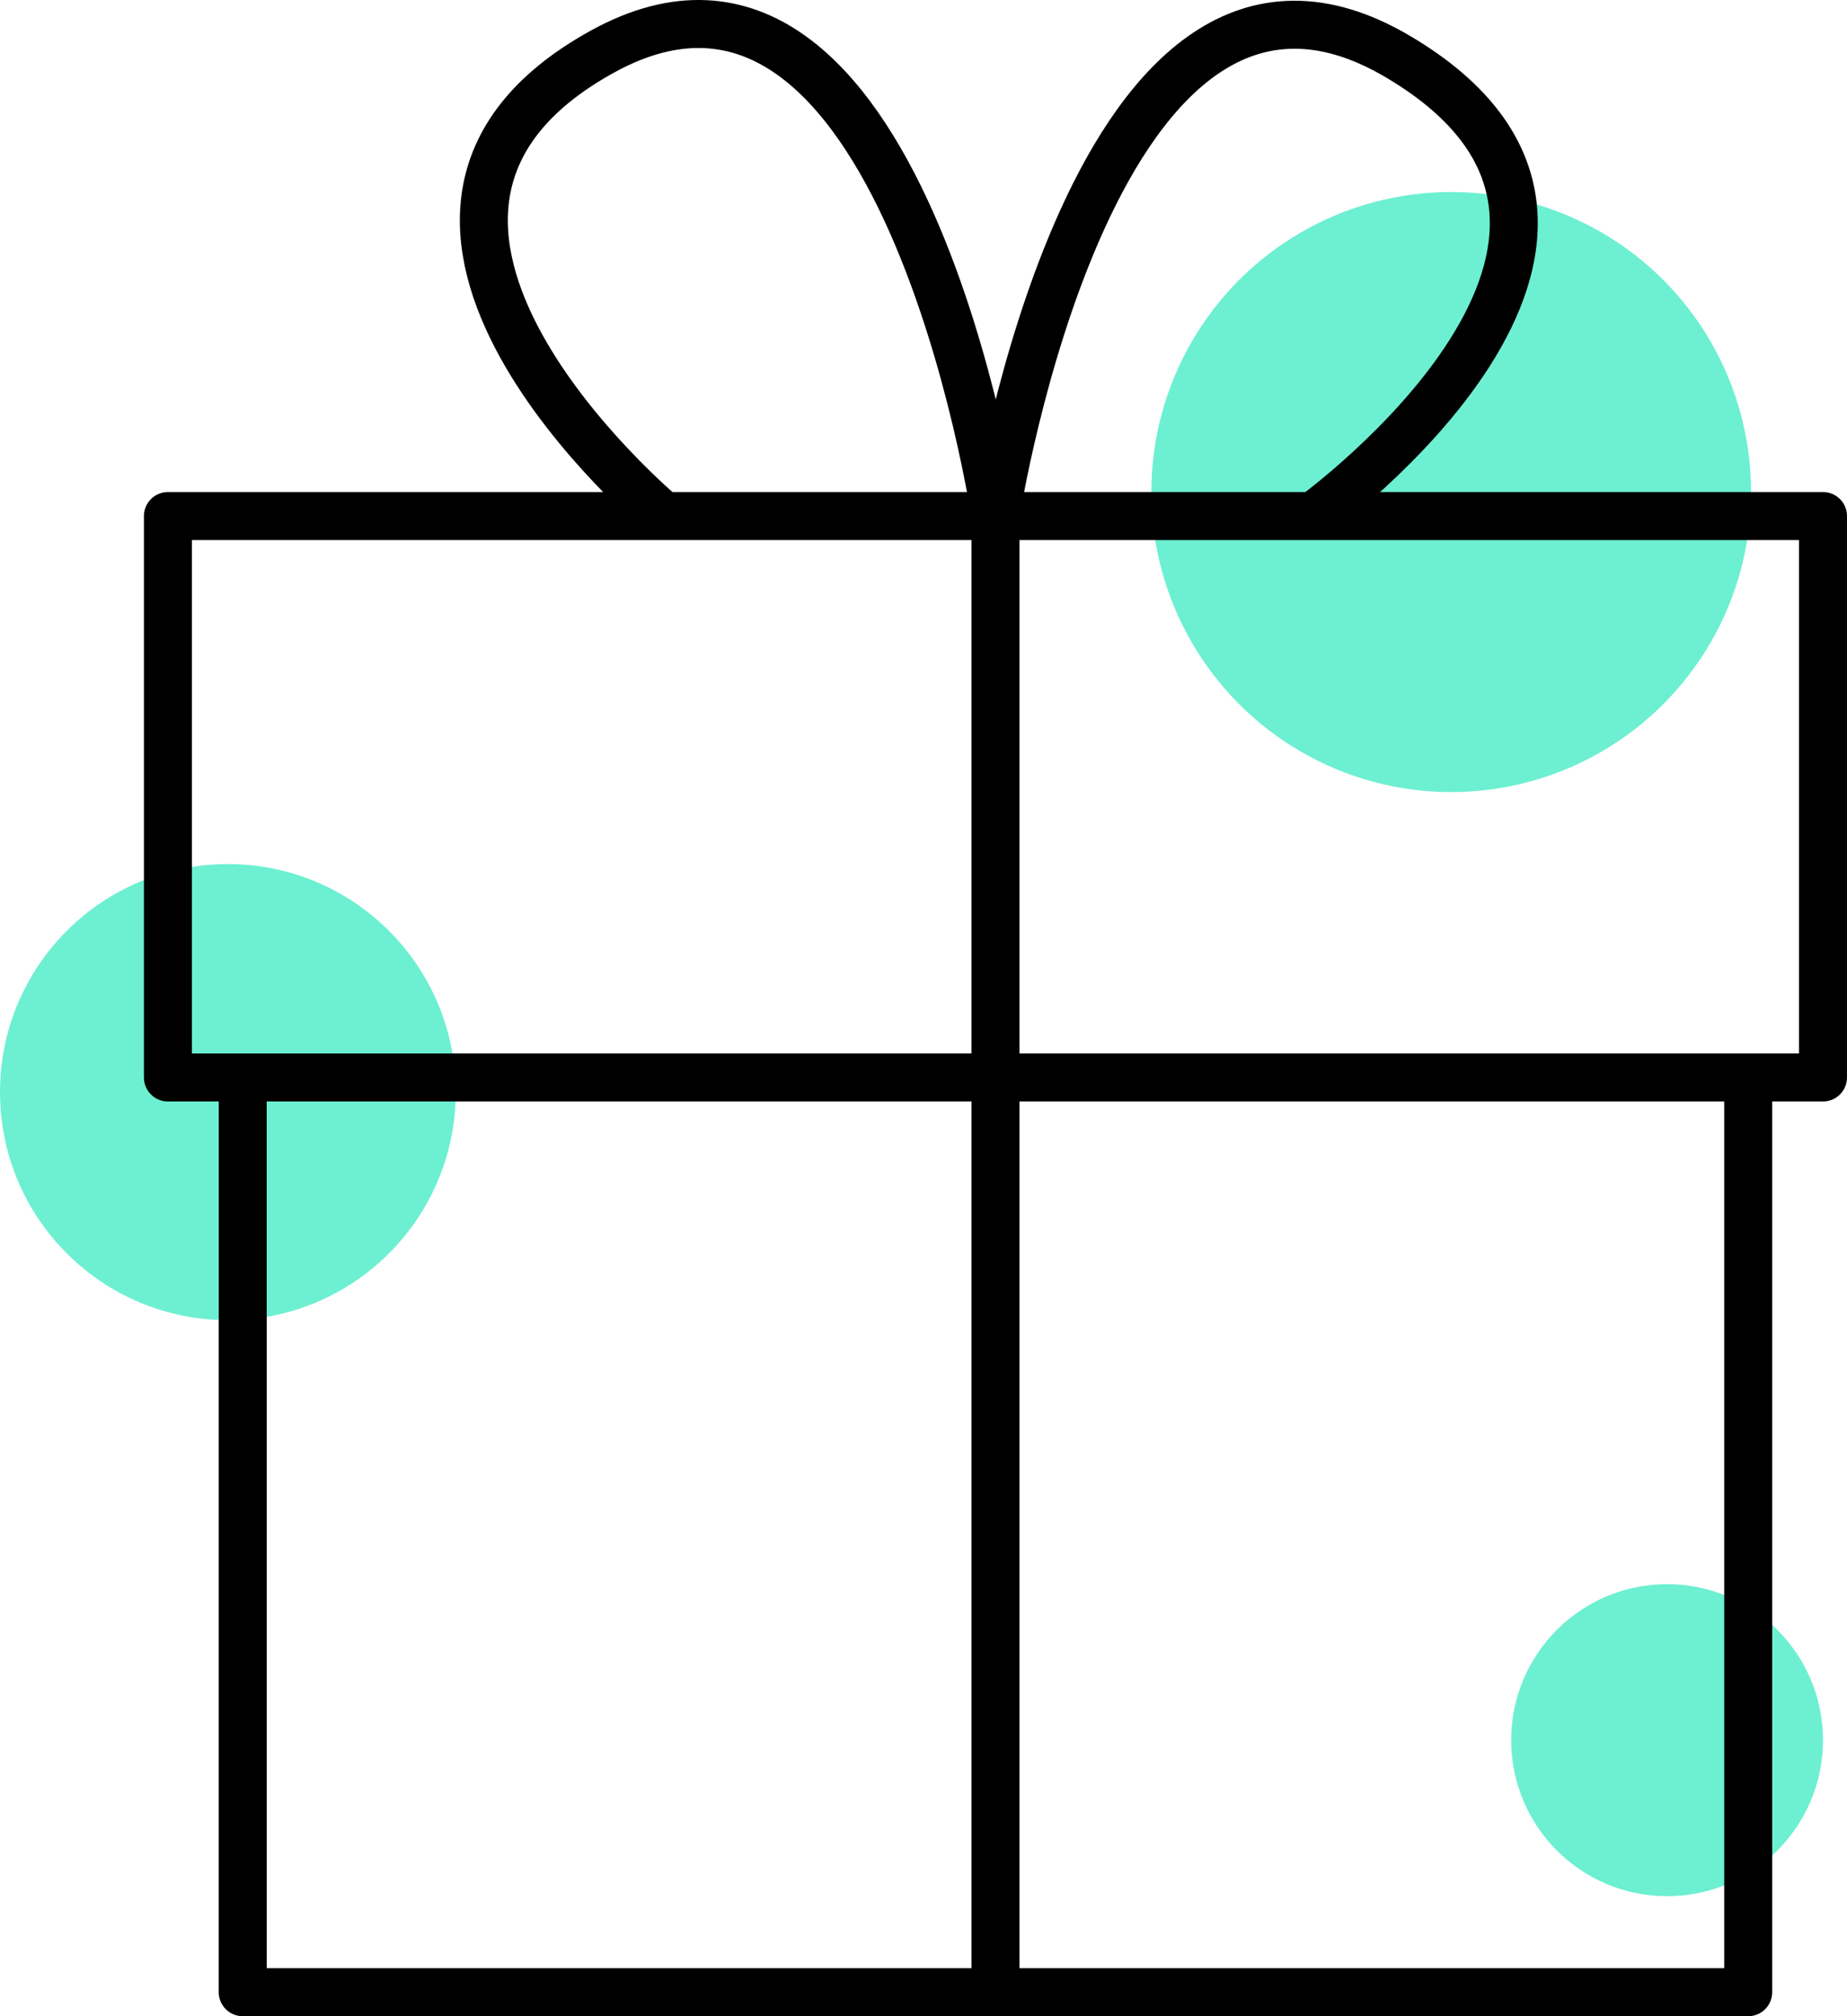 <svg width="77" height="84" viewBox="0 0 77 84" fill="none" xmlns="http://www.w3.org/2000/svg">
<circle cx="60.5" cy="20.5" r="12.5" fill="#6CF0D1"/>
<circle cx="9.5" cy="45.5" r="9.5" fill="#6CF0D1"/>
<circle cx="69.5" cy="72.5" r="6.5" fill="#6CF0D1"/>
<path d="M10.119 44.89H7V21.5H27.661M10.119 44.89V83H41.5M10.119 44.89H41.5M72.881 44.89H76V21.5H54.754M72.881 44.89V83H41.5M72.881 44.89H41.5M41.5 44.89V83M41.5 44.89V21.5M41.5 21.5C41.5 21.5 45.593 -5.111 58.263 2.35C70.932 9.811 54.754 21.5 54.754 21.5M41.5 21.5H54.754M41.5 21.5C41.5 21.5 37.602 -4.712 25.127 2.143C12.652 8.999 27.661 21.5 27.661 21.5M41.5 21.5H27.661" stroke="black" stroke-width="2" stroke-linejoin="round"/>
</svg>
